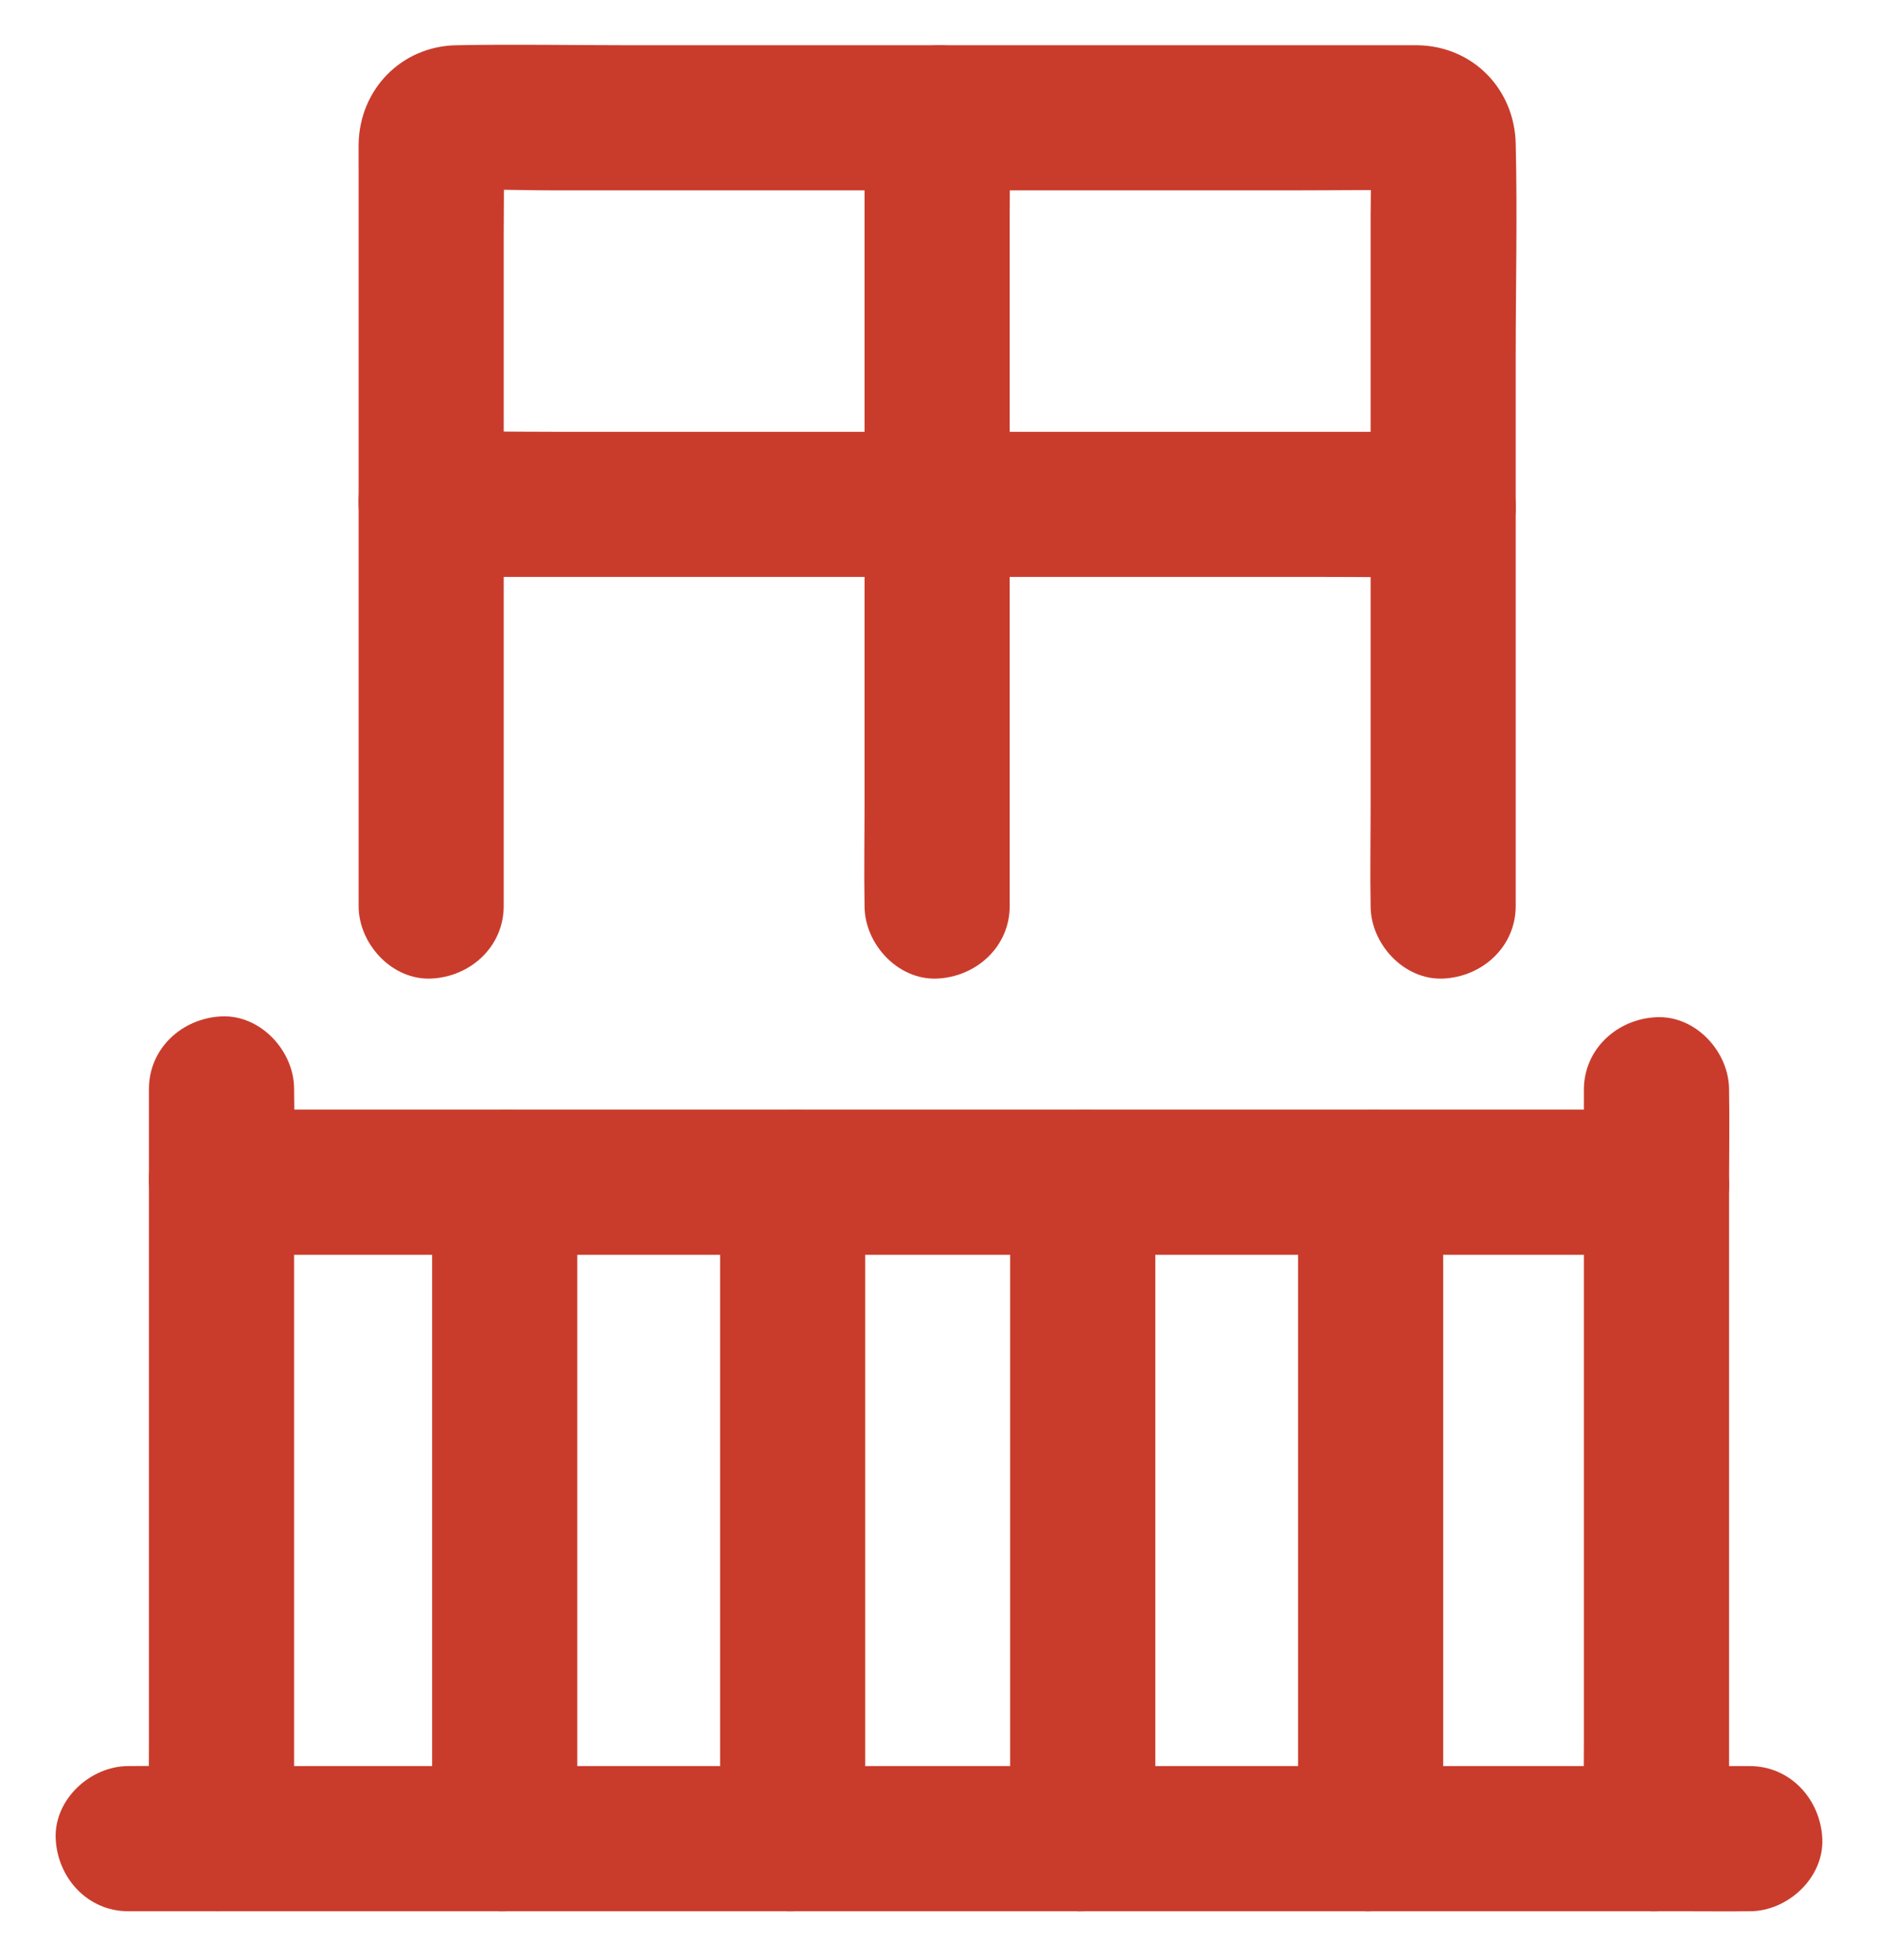 <svg width="23" height="24" viewBox="0 0 23 24" fill="none" xmlns="http://www.w3.org/2000/svg">
<path d="M20.287 13.589C19.672 13.589 19.055 13.589 18.44 13.589C18.022 13.589 17.604 13.589 17.186 13.589C16.449 13.589 15.712 13.589 14.974 13.589C14.514 13.589 14.055 13.589 13.595 13.589C13.309 13.589 13.023 13.589 12.736 13.589C12.097 13.589 11.457 13.589 10.817 13.589C9.994 13.589 9.171 13.589 8.348 13.589C7.512 13.589 6.677 13.589 5.841 13.589C5.164 13.589 4.486 13.589 3.808 13.589C3.459 13.589 3.11 13.587 2.761 13.589C2.745 13.589 2.729 13.589 2.713 13.589C2.248 13.589 1.803 13.998 1.824 14.478C1.846 14.96 2.215 15.367 2.713 15.367H3.439H5.277H7.714H10.24H12.342H13.509H14.4H16.788H17.881H20.12H20.287C20.752 15.367 21.198 14.958 21.176 14.478C21.154 13.996 20.785 13.589 20.287 13.589Z" fill="#C93C2C"/>
<path d="M5.292 14.478V17.211V21.529V22.517C5.292 22.982 5.701 23.427 6.181 23.406C6.663 23.384 7.07 23.015 7.07 22.517C7.07 21.606 7.07 20.695 7.07 19.784C7.07 18.345 7.07 16.905 7.07 15.466C7.07 15.136 7.07 14.807 7.07 14.478C7.07 14.013 6.661 13.568 6.181 13.589C5.699 13.611 5.292 13.98 5.292 14.478Z" fill="#C93C2C"/>
<path d="M8.819 14.478V17.211V21.529V22.517C8.819 22.982 9.228 23.427 9.708 23.406C10.189 23.384 10.596 23.015 10.596 22.517C10.596 21.606 10.596 20.695 10.596 19.784C10.596 18.345 10.596 16.905 10.596 15.466C10.596 15.136 10.596 14.807 10.596 14.478C10.596 14.013 10.188 13.568 9.708 13.589C9.226 13.611 8.819 13.98 8.819 14.478Z" fill="#C93C2C"/>
<path d="M12.371 14.478V17.211V21.529V22.517C12.371 22.982 12.78 23.427 13.26 23.406C13.741 23.384 14.149 23.015 14.149 22.517C14.149 21.606 14.149 20.695 14.149 19.784C14.149 18.345 14.149 16.905 14.149 15.466C14.149 15.136 14.149 14.807 14.149 14.478C14.149 14.013 13.74 13.568 13.26 13.589C12.778 13.611 12.371 13.98 12.371 14.478Z" fill="#C93C2C"/>
<path d="M15.898 14.478V17.211V21.529V22.517C15.898 22.982 16.307 23.427 16.786 23.406C17.268 23.384 17.675 23.015 17.675 22.517C17.675 21.606 17.675 20.695 17.675 19.784C17.675 18.345 17.675 16.905 17.675 15.466C17.675 15.136 17.675 14.807 17.675 14.478C17.675 14.013 17.266 13.568 16.786 13.589C16.305 13.611 15.898 13.98 15.898 14.478Z" fill="#C93C2C"/>
<path d="M6.169 11.095C6.169 10.785 6.169 10.474 6.169 10.164C6.169 9.419 6.169 8.674 6.169 7.929C6.169 7.024 6.169 6.118 6.169 5.213C6.169 4.436 6.169 3.658 6.169 2.881C6.169 2.506 6.176 2.131 6.169 1.757C6.169 1.74 6.17 1.724 6.171 1.708C6.161 1.786 6.15 1.865 6.14 1.944C6.142 1.921 6.147 1.899 6.155 1.878C6.125 1.948 6.095 2.019 6.065 2.09C6.079 2.058 6.093 2.032 6.114 2.004C6.067 2.064 6.021 2.123 5.975 2.183C5.989 2.166 6.004 2.151 6.021 2.137C5.961 2.183 5.901 2.23 5.842 2.276C5.87 2.255 5.896 2.241 5.928 2.228C5.857 2.258 5.786 2.287 5.716 2.317C5.737 2.31 5.759 2.304 5.782 2.302C5.703 2.312 5.624 2.323 5.545 2.333C5.943 2.311 6.347 2.331 6.744 2.331H9.567H12.985H15.937C16.41 2.331 16.883 2.323 17.356 2.331C17.374 2.332 17.391 2.332 17.41 2.333C17.331 2.323 17.252 2.312 17.174 2.302C17.196 2.304 17.218 2.31 17.24 2.317C17.169 2.287 17.098 2.258 17.027 2.228C17.06 2.241 17.085 2.255 17.114 2.276C17.054 2.23 16.994 2.183 16.934 2.137C16.951 2.151 16.966 2.166 16.98 2.183C16.934 2.123 16.888 2.064 16.841 2.004C16.862 2.032 16.876 2.058 16.89 2.09C16.86 2.019 16.83 1.948 16.8 1.878C16.808 1.899 16.813 1.921 16.816 1.944C16.805 1.865 16.794 1.786 16.784 1.708C16.802 2.022 16.786 2.342 16.786 2.657V4.884V7.6V9.939C16.786 10.319 16.779 10.699 16.786 11.079V11.095C16.786 11.56 17.195 12.005 17.675 11.984C18.156 11.962 18.563 11.593 18.563 11.095C18.563 10.319 18.563 9.543 18.563 8.767C18.563 7.3 18.563 5.832 18.563 4.365C18.563 3.497 18.584 2.625 18.563 1.758C18.547 1.089 18.039 0.567 17.364 0.554C17.293 0.553 17.222 0.554 17.151 0.554C16.775 0.554 16.399 0.554 16.022 0.554C14.689 0.554 13.356 0.554 12.023 0.554C10.593 0.554 9.162 0.554 7.732 0.554C7.018 0.554 6.302 0.54 5.588 0.554C4.915 0.567 4.404 1.095 4.392 1.763C4.391 1.858 4.392 1.954 4.392 2.049V3.423V7.735V10.927V11.095C4.392 11.56 4.801 12.005 5.281 11.984C5.762 11.962 6.169 11.593 6.169 11.095Z" fill="#C93C2C"/>
<path d="M10.588 1.443V2.403V4.71V7.499V9.901C10.588 10.293 10.581 10.686 10.588 11.078V11.095C10.588 11.56 10.997 12.005 11.477 11.984C11.959 11.962 12.366 11.593 12.366 11.095C12.366 10.775 12.366 10.455 12.366 10.135C12.366 9.366 12.366 8.597 12.366 7.828C12.366 6.899 12.366 5.969 12.366 5.039C12.366 4.238 12.366 3.437 12.366 2.637C12.366 2.245 12.373 1.852 12.366 1.46C12.366 1.454 12.366 1.448 12.366 1.443C12.366 0.978 11.957 0.533 11.477 0.554C10.996 0.576 10.588 0.944 10.588 1.443Z" fill="#C93C2C"/>
<path d="M5.281 7.065H6.512H9.469H13.047H16.143C16.646 7.065 17.149 7.073 17.652 7.065H17.674C18.139 7.065 18.584 6.656 18.563 6.176C18.541 5.695 18.172 5.288 17.674 5.288C17.264 5.288 16.853 5.288 16.443 5.288C15.457 5.288 14.472 5.288 13.486 5.288C12.293 5.288 11.1 5.288 9.908 5.288C8.876 5.288 7.843 5.288 6.812 5.288C6.309 5.288 5.805 5.279 5.303 5.288C5.295 5.288 5.288 5.288 5.281 5.288C4.816 5.288 4.37 5.696 4.392 6.176C4.413 6.658 4.782 7.065 5.281 7.065Z" fill="#C93C2C"/>
<path d="M1.824 13.336V14.249V16.442V19.094V21.387C1.824 21.758 1.817 22.13 1.824 22.501V22.517C1.824 22.982 2.233 23.427 2.713 23.405C3.194 23.384 3.602 23.015 3.602 22.517C3.602 22.212 3.602 21.908 3.602 21.604C3.602 20.873 3.602 20.142 3.602 19.411C3.602 18.527 3.602 17.643 3.602 16.759C3.602 15.994 3.602 15.23 3.602 14.466C3.602 14.095 3.609 13.723 3.602 13.352C3.602 13.347 3.602 13.341 3.602 13.336C3.602 12.871 3.193 12.426 2.713 12.447C2.231 12.469 1.824 12.838 1.824 13.336Z" fill="#C93C2C"/>
<path d="M21.176 22.517C21.176 22.212 21.176 21.907 21.176 21.602C21.176 20.874 21.176 20.145 21.176 19.417C21.176 18.532 21.176 17.647 21.176 16.762C21.176 16.001 21.176 15.239 21.176 14.477C21.176 14.105 21.183 13.733 21.176 13.361C21.176 13.356 21.176 13.35 21.176 13.345C21.176 12.88 20.767 12.435 20.287 12.457C19.806 12.478 19.398 12.847 19.398 13.345V14.261V16.445V19.1V21.385C19.398 21.757 19.391 22.13 19.398 22.502V22.517C19.398 22.982 19.807 23.427 20.287 23.406C20.769 23.384 21.176 23.015 21.176 22.517Z" fill="#C93C2C"/>
<path d="M1.571 23.406H2.101H3.543H5.687H8.292H11.145H14.025H16.711H18.991H20.622C20.88 23.406 21.138 23.409 21.396 23.406C21.407 23.405 21.418 23.406 21.429 23.406C21.894 23.406 22.339 22.997 22.318 22.517C22.296 22.036 21.927 21.628 21.429 21.628C21.252 21.628 21.076 21.628 20.899 21.628C20.419 21.628 19.938 21.628 19.457 21.628C18.742 21.628 18.028 21.628 17.313 21.628C16.445 21.628 15.576 21.628 14.708 21.628C13.757 21.628 12.806 21.628 11.855 21.628C10.895 21.628 9.935 21.628 8.975 21.628C8.08 21.628 7.184 21.628 6.289 21.628C5.529 21.628 4.769 21.628 4.009 21.628C3.465 21.628 2.922 21.628 2.378 21.628C2.12 21.628 1.862 21.625 1.604 21.628C1.593 21.629 1.582 21.628 1.571 21.628C1.106 21.628 0.661 22.037 0.682 22.517C0.704 22.998 1.073 23.406 1.571 23.406Z" fill="#C93C2C"/>
</svg>

